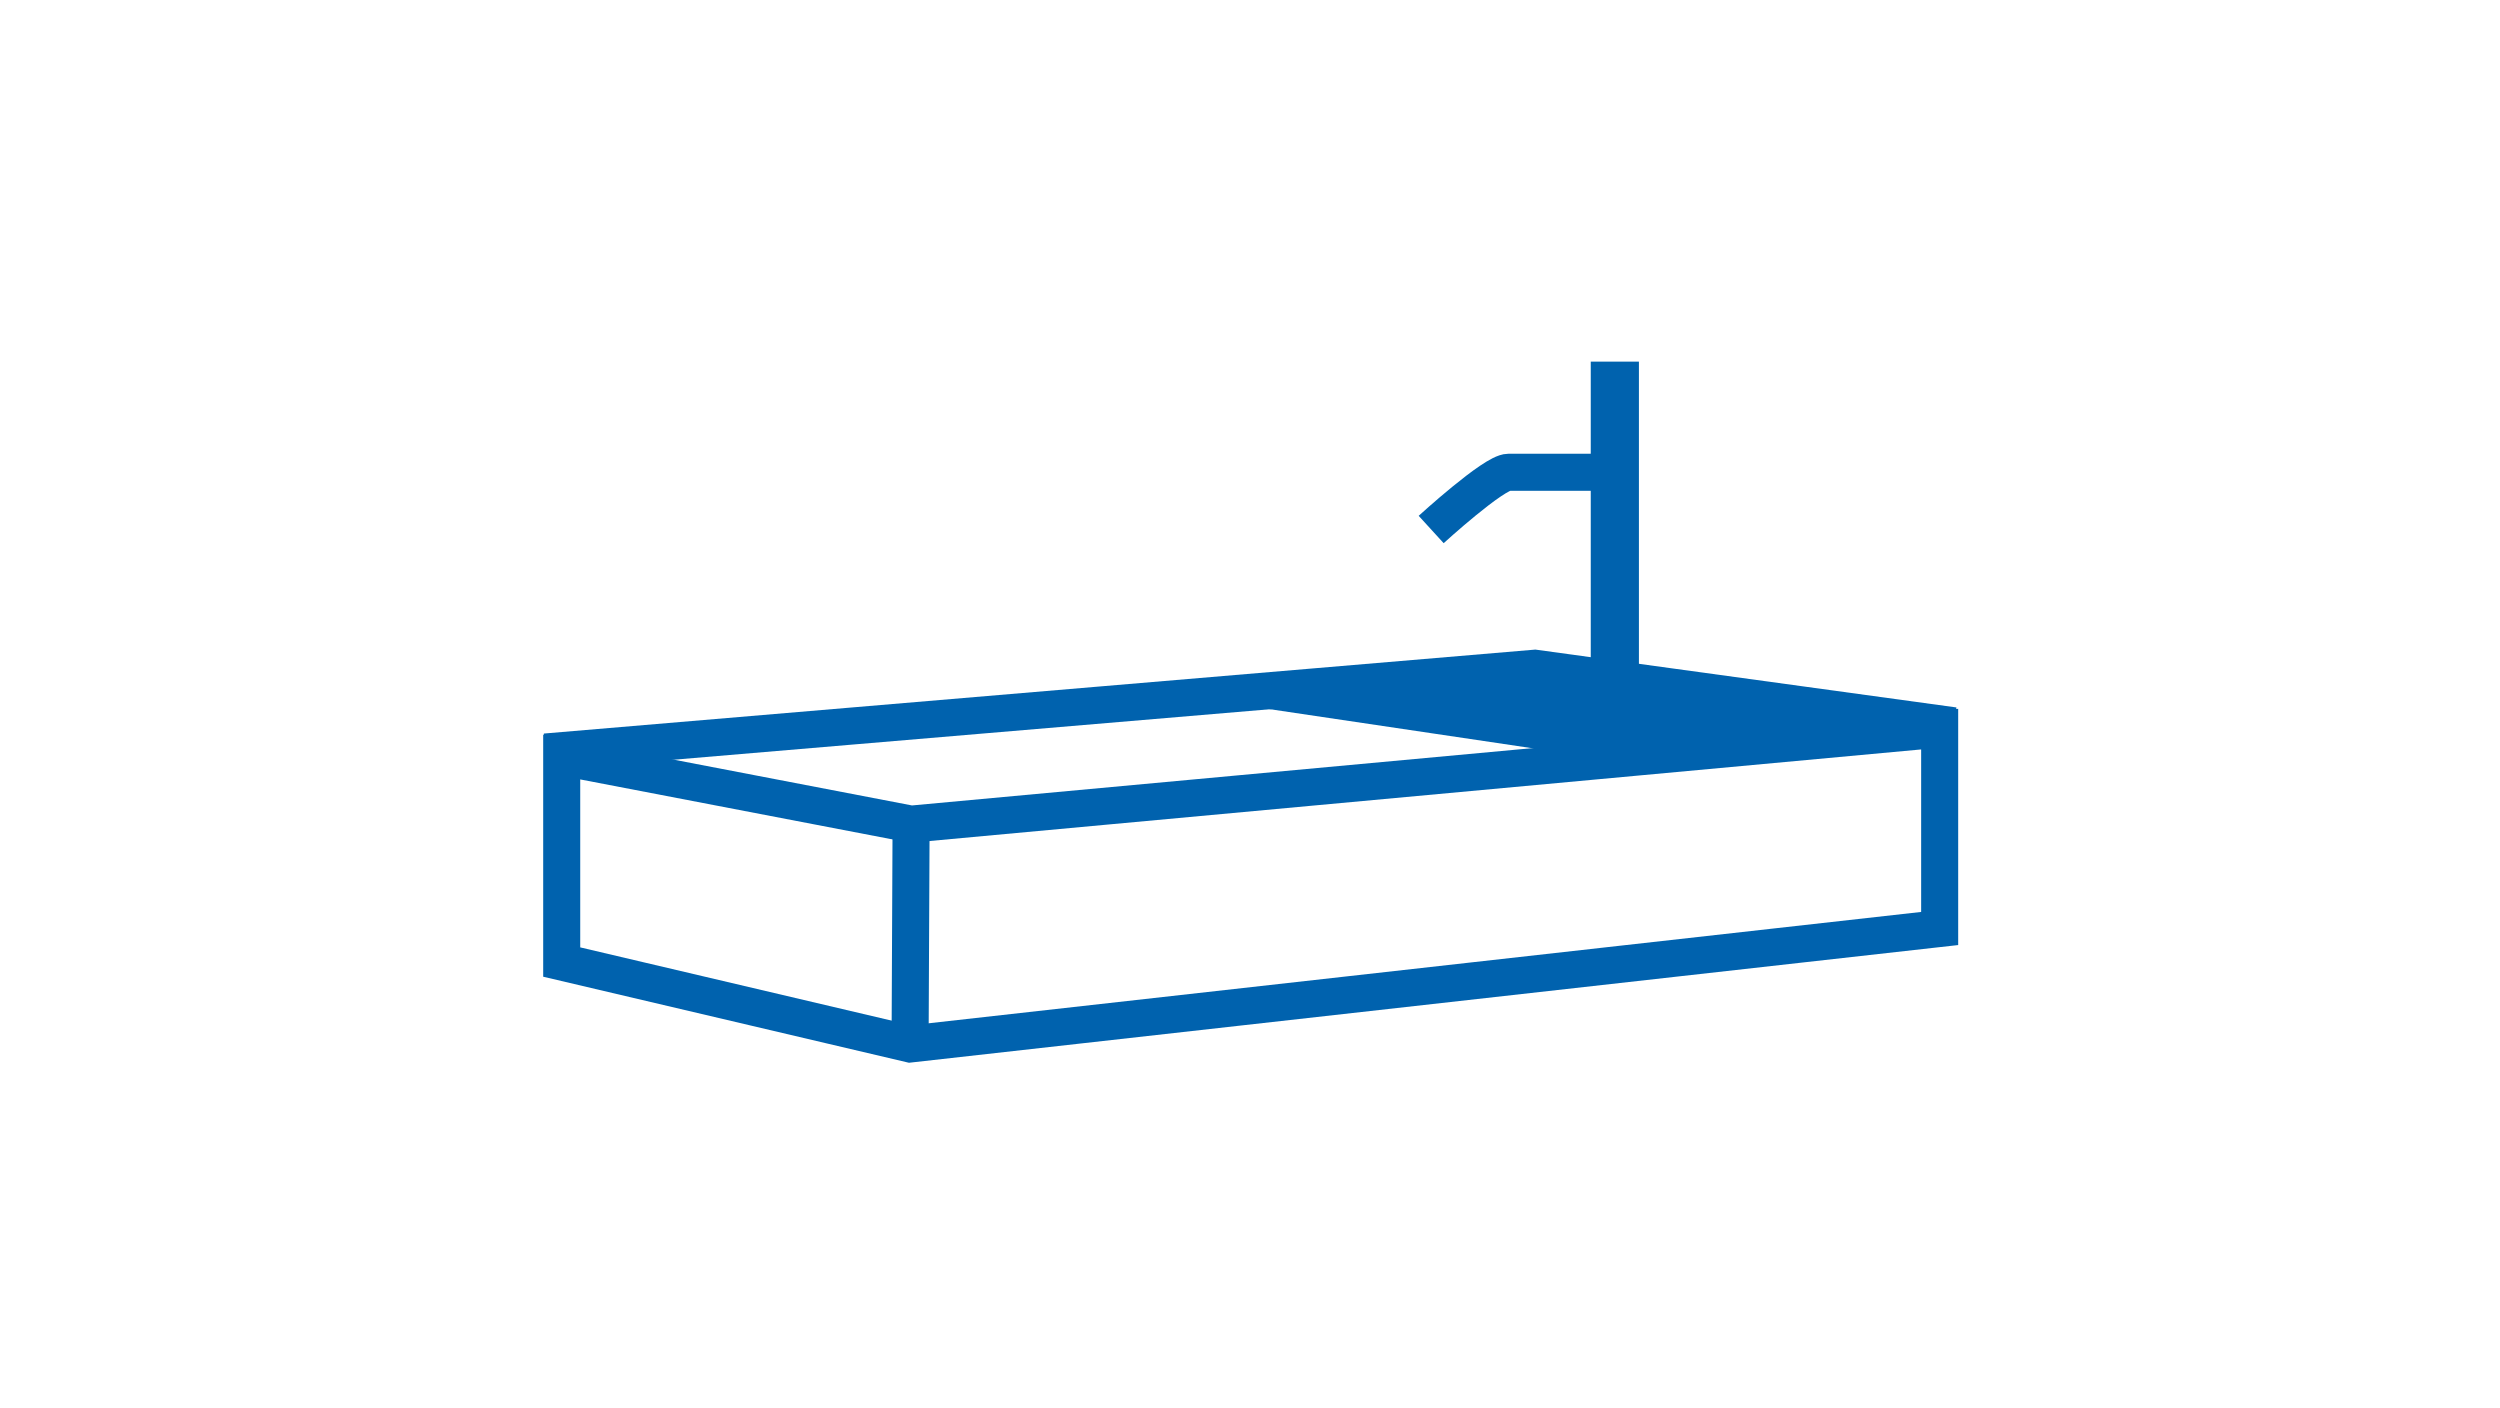 <?xml version="1.0" encoding="utf-8"?>
<svg xmlns="http://www.w3.org/2000/svg" data-name="Laag 2" id="Laag_2" viewBox="0 0 600 338">
  <defs>
    <style>
      .cls-1, .cls-2, .cls-3 {
        fill: none;
      }

      .cls-2 {
        stroke-width: 8.89px;
      }

      .cls-2, .cls-3 {
        stroke: #0062ae;
        stroke-miterlimit: 10;
      }

      .cls-3 {
        stroke-width: 11.56px;
      }

      .cls-4 {
        fill: #0062ae;
      }
    </style>
  </defs>
  <g data-name="Laag 1" id="Laag_1-2">
    <g>
      <g>
        <polygon class="cls-2" points="465.52 222.84 218.42 250.56 134.81 230.89 134.81 181.68 218.66 197.79 465.52 174.99 465.52 222.84"/>
        <line class="cls-2" x1="218.66" x2="218.42" y1="197.79" y2="250.56"/>
        <polyline class="cls-2" points="468.94 174.19 368.37 160.37 130.9 180.48"/>
      </g>
      <g>
        <line class="cls-3" x1="387.56" x2="387.56" y1="86.79" y2="170.42"/>
        <path class="cls-2" d="M389.63,113.34s-24.03,0-27.57,0-18.58,13.74-18.58,13.74"/>
      </g>
    </g>
    <line class="cls-2" x1="304.95" x2="404.05" y1="165.74" y2="180.48"/>
    <polygon class="cls-4" points="321.8 168.24 371.67 160.37 445.06 173.11 387.56 182.19 321.8 168.24"/>
    <rect class="cls-1" height="338" width="600"/>
  </g>
</svg>
